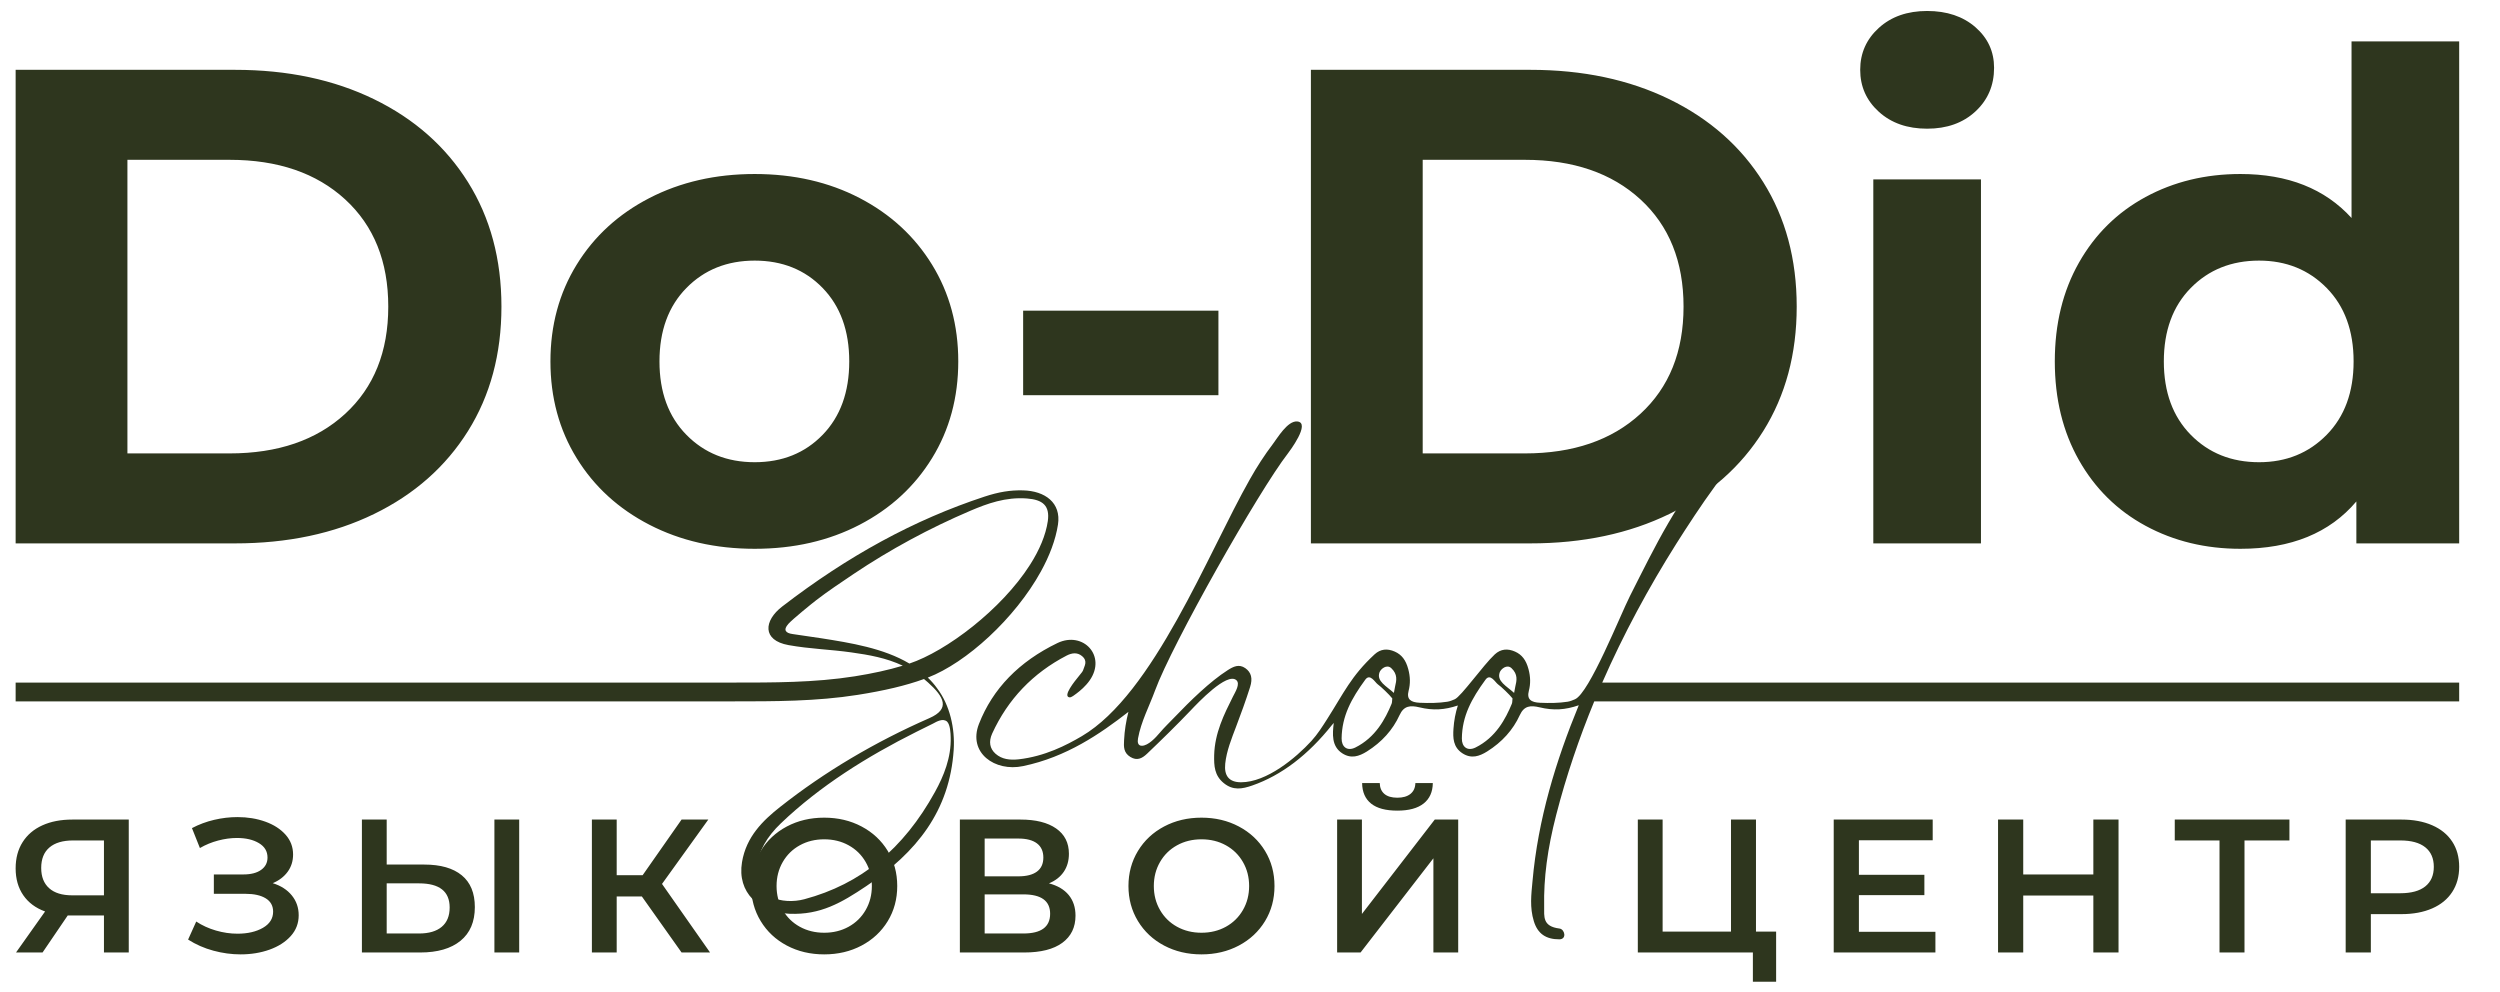 <?xml version="1.0" encoding="UTF-8"?> <svg xmlns="http://www.w3.org/2000/svg" width="189" height="75" viewBox="0 0 189 75" fill="none"><path d="M1.182 5.279H17.771C21.736 5.279 25.241 6.021 28.284 7.504C31.327 8.987 33.692 11.076 35.379 13.769C37.066 16.463 37.909 19.599 37.909 23.18C37.909 26.76 37.066 29.896 35.379 32.59C33.692 35.283 31.327 37.372 28.284 38.855C25.241 40.338 21.736 41.08 17.771 41.08H1.182V5.279ZM17.354 34.278C21.006 34.278 23.919 33.28 26.093 31.286C28.266 29.291 29.353 26.589 29.353 23.18C29.353 19.77 28.266 17.068 26.093 15.073C23.919 13.079 21.006 12.082 17.354 12.082H9.633V34.278H17.354ZM57.055 41.489C54.099 41.489 51.447 40.884 49.099 39.673C46.752 38.463 44.917 36.784 43.596 34.636C42.274 32.488 41.613 30.05 41.613 27.322C41.613 24.595 42.274 22.157 43.596 20.009C44.917 17.861 46.752 16.181 49.099 14.971C51.447 13.761 54.099 13.155 57.055 13.155C60.012 13.155 62.655 13.761 64.985 14.971C67.315 16.181 69.141 17.861 70.463 20.009C71.784 22.157 72.445 24.595 72.445 27.322C72.445 30.05 71.784 32.488 70.463 34.636C69.141 36.784 67.315 38.463 64.985 39.673C62.655 40.884 60.012 41.489 57.055 41.489ZM57.055 34.943C59.142 34.943 60.855 34.252 62.194 32.871C63.533 31.49 64.203 29.641 64.203 27.322C64.203 25.004 63.533 23.154 62.194 21.773C60.855 20.392 59.142 19.702 57.055 19.702C54.968 19.702 53.247 20.392 51.891 21.773C50.534 23.154 49.856 25.004 49.856 27.322C49.856 29.641 50.534 31.49 51.891 32.871C53.247 34.252 54.968 34.943 57.055 34.943ZM77.349 23.486H92.113V29.879H77.349V23.486ZM99.104 5.279H115.694C119.659 5.279 123.163 6.021 126.206 7.504C129.249 8.987 131.614 11.076 133.301 13.769C134.988 16.463 135.831 19.599 135.831 23.18C135.831 26.76 134.988 29.896 133.301 32.59C131.614 35.283 129.249 37.372 126.206 38.855C123.163 40.338 119.659 41.08 115.694 41.08H99.104V5.279ZM115.277 34.278C118.928 34.278 121.841 33.28 124.015 31.286C126.189 29.291 127.276 26.589 127.276 23.18C127.276 19.77 126.189 17.068 124.015 15.073C121.841 13.079 118.928 12.082 115.277 12.082H107.556V34.278H115.277ZM141.622 13.565H149.761V41.08H141.622V13.565ZM145.691 9.729C144.196 9.729 142.979 9.303 142.04 8.45C141.101 7.598 140.631 6.541 140.631 5.279C140.631 4.018 141.101 2.961 142.04 2.109C142.979 1.256 144.196 0.83 145.691 0.83C147.187 0.83 148.404 1.239 149.343 2.057C150.282 2.876 150.752 3.899 150.752 5.126C150.752 6.456 150.282 7.555 149.343 8.425C148.404 9.294 147.187 9.729 145.691 9.729ZM185.914 3.131V41.08H178.141V37.909C176.124 40.295 173.202 41.489 169.376 41.489C166.733 41.489 164.342 40.909 162.203 39.75C160.064 38.591 158.386 36.937 157.169 34.789C155.952 32.641 155.343 30.152 155.343 27.322C155.343 24.492 155.952 22.003 157.169 19.855C158.386 17.707 160.064 16.054 162.203 14.894C164.342 13.735 166.733 13.155 169.376 13.155C172.959 13.155 175.759 14.264 177.776 16.48V3.131H185.914ZM170.785 34.943C172.837 34.943 174.541 34.252 175.898 32.871C177.254 31.49 177.932 29.641 177.932 27.322C177.932 25.004 177.254 23.154 175.898 21.773C174.541 20.392 172.837 19.702 170.785 19.702C168.698 19.702 166.977 20.392 165.62 21.773C164.264 23.154 163.586 25.004 163.586 27.322C163.586 29.641 164.264 31.49 165.62 32.871C166.977 34.252 168.698 34.943 170.785 34.943Z" fill="#2E361E"></path><path d="M9.734 61.959V72.008H7.859V69.208H5.326H5.121L3.217 72.008H1.211L3.408 68.907C2.695 68.648 2.146 68.239 1.76 67.68C1.374 67.12 1.182 66.442 1.182 65.648C1.182 64.882 1.357 64.222 1.709 63.667C2.06 63.112 2.558 62.688 3.203 62.396C3.847 62.104 4.604 61.959 5.472 61.959H9.734ZM5.531 63.538C4.75 63.538 4.152 63.715 3.737 64.069C3.322 64.423 3.115 64.94 3.115 65.619C3.115 66.28 3.315 66.789 3.715 67.148C4.115 67.507 4.696 67.687 5.458 67.687H7.859V63.538H5.531ZM20.619 66.768C21.234 66.959 21.715 67.268 22.061 67.694C22.408 68.12 22.581 68.62 22.581 69.194C22.581 69.797 22.381 70.321 21.981 70.766C21.581 71.211 21.046 71.553 20.378 71.793C19.709 72.032 18.979 72.151 18.188 72.151C17.505 72.151 16.819 72.058 16.131 71.871C15.442 71.685 14.805 71.405 14.22 71.032L14.835 69.668C15.284 69.965 15.782 70.192 16.328 70.35C16.875 70.508 17.417 70.587 17.954 70.587C18.725 70.587 19.367 70.438 19.88 70.142C20.392 69.845 20.648 69.438 20.648 68.921C20.648 68.481 20.463 68.146 20.092 67.916C19.721 67.687 19.208 67.572 18.554 67.572H16.167V66.108H18.408C18.974 66.108 19.418 65.993 19.74 65.763C20.063 65.533 20.224 65.222 20.224 64.83C20.224 64.361 20.006 63.997 19.572 63.739C19.138 63.48 18.584 63.351 17.91 63.351C17.451 63.351 16.977 63.416 16.489 63.545C16.001 63.674 15.542 63.863 15.113 64.112L14.512 62.605C15.04 62.327 15.598 62.119 16.189 61.98C16.78 61.841 17.368 61.772 17.954 61.772C18.715 61.772 19.416 61.887 20.055 62.116C20.695 62.346 21.205 62.674 21.586 63.1C21.966 63.526 22.157 64.026 22.157 64.6C22.157 65.098 22.02 65.533 21.747 65.906C21.473 66.28 21.098 66.567 20.619 66.768ZM32.075 65.361C33.305 65.361 34.25 65.631 34.909 66.172C35.568 66.713 35.898 67.514 35.898 68.577C35.898 69.687 35.536 70.536 34.814 71.125C34.091 71.714 33.076 72.008 31.768 72.008H27.36V61.959H29.234V65.361H32.075ZM31.68 70.572C32.422 70.572 32.993 70.405 33.393 70.07C33.794 69.735 33.994 69.247 33.994 68.605C33.994 67.39 33.222 66.782 31.68 66.782H29.234V70.572H31.68ZM37.377 61.959H39.251V72.008H37.377V61.959ZM48.525 67.773H46.622V72.008H44.747V61.959H46.622V66.165H48.584L51.527 61.959H53.548L50.048 66.825L53.68 72.008H51.527L48.525 67.773ZM62.31 72.151C61.266 72.151 60.323 71.929 59.484 71.484C58.644 71.039 57.985 70.421 57.507 69.632C57.028 68.842 56.789 67.959 56.789 66.983C56.789 66.007 57.028 65.124 57.507 64.334C57.985 63.545 58.644 62.928 59.484 62.483C60.323 62.038 61.266 61.815 62.31 61.815C63.355 61.815 64.297 62.038 65.136 62.483C65.976 62.928 66.635 63.542 67.113 64.327C67.592 65.112 67.831 65.997 67.831 66.983C67.831 67.969 67.592 68.854 67.113 69.639C66.635 70.424 65.976 71.039 65.136 71.484C64.297 71.929 63.355 72.151 62.31 72.151ZM62.31 70.515C62.993 70.515 63.608 70.364 64.155 70.063C64.702 69.761 65.132 69.34 65.444 68.799C65.756 68.258 65.913 67.653 65.913 66.983C65.913 66.313 65.756 65.708 65.444 65.167C65.132 64.626 64.702 64.205 64.155 63.904C63.608 63.602 62.993 63.452 62.31 63.452C61.627 63.452 61.012 63.602 60.465 63.904C59.918 64.205 59.489 64.626 59.176 65.167C58.864 65.708 58.708 66.313 58.708 66.983C58.708 67.653 58.864 68.258 59.176 68.799C59.489 69.34 59.918 69.761 60.465 70.063C61.012 70.364 61.627 70.515 62.31 70.515ZM79.302 66.782C79.956 66.954 80.454 67.249 80.796 67.665C81.137 68.081 81.308 68.601 81.308 69.223C81.308 70.103 80.976 70.788 80.312 71.276C79.648 71.764 78.687 72.008 77.427 72.008H72.566V61.959H77.149C78.301 61.959 79.199 62.183 79.844 62.633C80.488 63.083 80.81 63.719 80.81 64.543C80.81 65.069 80.681 65.524 80.422 65.906C80.163 66.289 79.79 66.581 79.302 66.782ZM74.44 66.251H76.988C77.603 66.251 78.072 66.131 78.394 65.892C78.716 65.653 78.877 65.299 78.877 64.83C78.877 64.361 78.716 64.004 78.394 63.76C78.072 63.516 77.603 63.394 76.988 63.394H74.44V66.251ZM77.369 70.572C78.716 70.572 79.39 70.075 79.39 69.079C79.39 68.103 78.716 67.615 77.369 67.615H74.44V70.572H77.369ZM90.831 72.151C89.787 72.151 88.845 71.929 88.005 71.484C87.165 71.039 86.506 70.421 86.028 69.632C85.55 68.842 85.311 67.959 85.311 66.983C85.311 66.007 85.55 65.124 86.028 64.334C86.506 63.545 87.165 62.928 88.005 62.483C88.845 62.038 89.787 61.815 90.831 61.815C91.876 61.815 92.818 62.038 93.658 62.483C94.497 62.928 95.156 63.542 95.635 64.327C96.113 65.112 96.352 65.997 96.352 66.983C96.352 67.969 96.113 68.854 95.635 69.639C95.156 70.424 94.497 71.039 93.658 71.484C92.818 71.929 91.876 72.151 90.831 72.151ZM90.831 70.515C91.515 70.515 92.13 70.364 92.677 70.063C93.223 69.761 93.653 69.34 93.965 68.799C94.278 68.258 94.434 67.653 94.434 66.983C94.434 66.313 94.278 65.708 93.965 65.167C93.653 64.626 93.223 64.205 92.677 63.904C92.13 63.602 91.515 63.452 90.831 63.452C90.148 63.452 89.533 63.602 88.986 63.904C88.439 64.205 88.01 64.626 87.698 65.167C87.385 65.708 87.229 66.313 87.229 66.983C87.229 67.653 87.385 68.258 87.698 68.799C88.01 69.34 88.439 69.761 88.986 70.063C89.533 70.364 90.148 70.515 90.831 70.515ZM101.087 61.959H102.961V69.094L108.468 61.959H110.24V72.008H108.365V64.887L102.859 72.008H101.087V61.959ZM105.641 61.284C104.763 61.284 104.101 61.107 103.657 60.753C103.213 60.398 102.986 59.882 102.976 59.202H104.309C104.318 59.556 104.435 59.829 104.66 60.02C104.885 60.212 105.212 60.307 105.641 60.307C106.061 60.307 106.391 60.212 106.63 60.02C106.869 59.829 106.993 59.556 107.003 59.202H108.321C108.311 59.872 108.08 60.386 107.626 60.745C107.172 61.104 106.51 61.284 105.641 61.284ZM134.275 70.429V74.219H132.518V72.008H123.819V61.959H125.694V70.429H130.863V61.959H132.752V70.429H134.275ZM146.317 70.443V72.008H138.629V61.959H146.112V63.523H140.533V66.136H145.483V67.672H140.533V70.443H146.317ZM160.161 61.959V72.008H158.257V67.701H152.956V72.008H151.052V61.959H152.956V66.108H158.257V61.959H160.161ZM173.081 63.538H169.684V72.008H167.795V63.538H164.412V61.959H173.081V63.538ZM181.55 61.959C182.439 61.959 183.212 62.102 183.871 62.389C184.53 62.676 185.036 63.088 185.387 63.624C185.739 64.16 185.914 64.796 185.914 65.533C185.914 66.261 185.739 66.895 185.387 67.435C185.036 67.976 184.53 68.39 183.871 68.677C183.212 68.964 182.439 69.108 181.55 69.108H179.236V72.008H177.333V61.959H181.55ZM181.462 67.529C182.292 67.529 182.922 67.356 183.352 67.012C183.781 66.667 183.996 66.174 183.996 65.533C183.996 64.892 183.781 64.399 183.352 64.055C182.922 63.71 182.292 63.538 181.462 63.538H179.236V67.529H181.462Z" fill="#2E361E"></path><path fill-rule="evenodd" clip-rule="evenodd" d="M121.13 51.603H185.914V53.024H120.526C119.378 55.808 118.404 58.674 117.649 61.606C116.984 64.183 116.698 66.382 116.738 68.529C116.745 69.288 116.6 70.038 117.9 70.198C118.295 70.247 118.474 71.013 117.882 71.013C116.873 71.013 116.252 70.594 115.96 69.65C115.635 68.597 115.766 67.604 115.857 66.623C116.272 61.938 117.626 57.516 119.355 53.317C118.331 53.671 117.45 53.727 116.398 53.475C115.71 53.31 115.224 53.348 114.897 54.062C114.387 55.179 113.556 56.104 112.425 56.813C111.836 57.179 111.232 57.385 110.561 56.949C109.851 56.489 109.837 55.779 109.882 55.096C109.922 54.483 110.033 53.895 110.214 53.334C109.203 53.672 108.344 53.724 107.308 53.475C106.619 53.31 106.134 53.348 105.806 54.062C105.297 55.179 104.465 56.104 103.335 56.813C102.746 57.179 102.141 57.385 101.471 56.949C100.656 56.419 100.731 55.486 100.833 54.655C100.783 54.71 100.738 54.759 100.702 54.803C98.892 57.081 96.868 58.619 94.678 59.381C93.909 59.648 93.224 59.782 92.51 59.197C91.813 58.627 91.773 57.904 91.791 57.085C91.836 55.416 92.533 54.018 93.208 52.669C93.387 52.311 93.786 51.691 93.463 51.416C92.748 50.809 90.564 53.131 90.008 53.716C89.003 54.773 87.756 55.993 86.719 56.98C86.337 57.343 85.96 57.533 85.454 57.225C84.931 56.901 84.953 56.446 84.98 55.959C85.015 55.215 85.135 54.505 85.308 53.818C83.165 55.486 80.614 57.236 77.347 57.917C75.219 58.371 73.158 56.912 74.008 54.732C75.045 52.069 77.047 50.009 79.948 48.612C81.885 47.688 83.674 49.589 82.379 51.438C82.079 51.871 81.664 52.222 81.369 52.441C81.26 52.522 80.996 52.738 80.859 52.721C80.301 52.654 81.275 51.465 81.552 51.127C81.758 50.877 81.865 50.741 81.883 50.667C81.967 50.364 82.269 49.989 81.798 49.598C81.451 49.309 81.052 49.351 80.645 49.558C78.088 50.881 76.194 52.866 75.009 55.455C74.732 56.064 74.822 56.594 75.264 56.984C75.749 57.408 76.343 57.475 77.011 57.405C78.991 57.177 80.605 56.349 81.789 55.652C87.221 52.446 91.312 41.839 94.495 36.226C95.018 35.297 95.594 34.404 96.233 33.562C96.573 33.12 97.333 31.801 98.07 31.862C99.132 31.956 97.444 34.176 97.373 34.268C95.138 37.151 88.6 48.717 87.322 52.2C86.893 53.374 86.263 54.553 86.035 55.819C85.981 56.105 86.024 56.38 86.321 56.38C86.812 56.38 87.389 55.741 87.67 55.407C88.014 55 88.433 54.6 88.81 54.207C89.965 53.001 91.471 51.521 92.819 50.662C93.24 50.394 93.666 50.178 94.146 50.513C94.598 50.833 94.714 51.289 94.508 51.937C94.177 52.98 93.807 53.992 93.449 54.934C93.118 55.809 92.726 56.768 92.627 57.733C92.533 58.642 92.91 59.14 93.824 59.14C95.758 59.14 97.969 57.3 99.143 56.016C99.608 55.508 99.974 54.925 100.332 54.364C101.603 52.37 102.141 51.116 103.916 49.471C104.373 49.05 104.895 49.017 105.444 49.26C105.967 49.492 106.28 49.9 106.463 50.583C106.62 51.162 106.629 51.696 106.49 52.226C106.321 52.875 106.661 53.098 107.33 53.129C108.055 53.162 108.756 53.154 109.422 53.05C109.618 53.019 109.802 52.941 109.976 52.866C110.457 52.664 112.134 50.279 113.006 49.471C113.463 49.05 113.985 49.017 114.535 49.26C115.057 49.492 115.37 49.9 115.553 50.583C115.71 51.162 115.719 51.696 115.58 52.226C115.412 52.875 115.751 53.098 116.42 53.129C117.145 53.162 117.846 53.154 118.512 53.05C118.709 53.019 118.892 52.941 119.066 52.866C120.15 52.411 122.493 46.503 123.227 45.054C125.113 41.326 126.901 37.58 129.748 34.535C130.045 34.201 130.234 33.701 130.793 34.171C131.227 34.539 131.057 34.846 130.753 35.271C130.32 35.77 129.953 36.336 129.569 36.874C128.706 38.042 127.523 39.848 126.726 41.111C124.634 44.432 122.734 47.942 121.13 51.603ZM1.182 51.603H55.37C58.445 51.603 61.57 51.611 64.612 51.13C65.973 50.914 67.171 50.652 68.248 50.325C67.004 49.739 65.696 49.508 64.364 49.322C62.747 49.093 61.25 49.064 59.613 48.77C57.604 48.408 57.739 46.925 59.135 45.852C64.127 42.009 69.128 39.289 74.428 37.545C75.506 37.191 76.377 37.048 77.338 37.072C79.001 37.112 80.236 38.004 79.983 39.657C79.805 40.814 79.343 42.022 78.69 43.207C76.731 46.761 73.053 50.107 70.142 51.226C70.401 51.476 70.641 51.746 70.844 52.034C71.815 53.309 72.203 55.079 72.1 56.678C71.802 61.303 69.298 64.435 65.49 66.991C63.615 68.249 62.025 69.176 59.689 69.081C57.372 68.987 55.713 67.478 56.096 65.177C56.417 63.249 57.678 62.027 58.992 60.993C62.335 58.356 66.129 56.104 70.263 54.29C71.855 53.59 71.376 52.689 70.165 51.6C70.061 51.507 69.958 51.419 69.853 51.334C68.486 51.83 66.865 52.212 64.844 52.532C61.719 53.027 58.528 53.024 55.37 53.024C37.308 53.024 19.244 53.024 1.182 53.024V51.603ZM71.595 54.548C71.847 54.796 71.863 55.451 71.872 55.74C71.92 57.254 71.354 58.663 70.679 59.88C68.301 64.191 65.074 66.842 60.811 67.981C59.187 68.416 56.881 67.869 57.195 65.563C57.365 64.336 57.95 63.28 59.045 62.233C61.985 59.426 65.535 57.2 69.284 55.324L70.531 54.706C70.829 54.543 71.278 54.285 71.595 54.548ZM77.872 42.694L77.882 42.679C78.576 41.586 79.059 40.468 79.215 39.394C79.38 38.221 78.825 37.775 77.637 37.685C76.024 37.562 74.63 38.073 73.36 38.614C70.258 39.937 67.291 41.545 64.538 43.389C63.555 44.051 62.603 44.686 61.718 45.365C61.425 45.588 59.914 46.812 59.6 47.166C59.192 47.624 59.389 47.862 59.917 47.933L62.089 48.253C64.277 48.597 66.803 49.002 68.751 50.165C71.537 49.234 75.717 46.08 77.872 42.694ZM114.557 51.907L114.467 52.384C113.885 51.857 113.139 51.497 113.381 50.829C113.476 50.569 113.925 50.2 114.266 50.509C114.771 50.982 114.664 51.451 114.557 51.907ZM114.333 52.967C114.329 53.059 114.324 53.133 114.298 53.199C113.824 54.343 113.087 55.753 111.545 56.516C110.932 56.812 110.507 56.46 110.517 55.823C110.539 54.132 111.25 52.827 112.304 51.385C112.669 50.882 113.046 51.59 113.243 51.731C113.492 51.909 114.123 52.513 114.347 52.8C114.338 52.862 114.333 52.919 114.333 52.967ZM105.243 52.967C105.239 53.059 105.234 53.133 105.207 53.199C104.734 54.343 103.996 55.753 102.454 56.516C101.842 56.812 101.417 56.46 101.426 55.823C101.449 54.132 102.159 52.827 103.214 51.385C103.579 50.882 103.955 51.59 104.153 51.731C104.402 51.909 105.033 52.513 105.257 52.8C105.248 52.862 105.243 52.919 105.243 52.967ZM105.467 51.907L105.377 52.384C104.795 51.857 104.048 51.497 104.291 50.829C104.385 50.569 104.835 50.2 105.176 50.509C105.681 50.982 105.574 51.451 105.467 51.907Z" fill="#2E361E"></path><path d="M77.773 42.632L77.774 42.632L78.704 43.216" fill="#2E361E"></path></svg> 